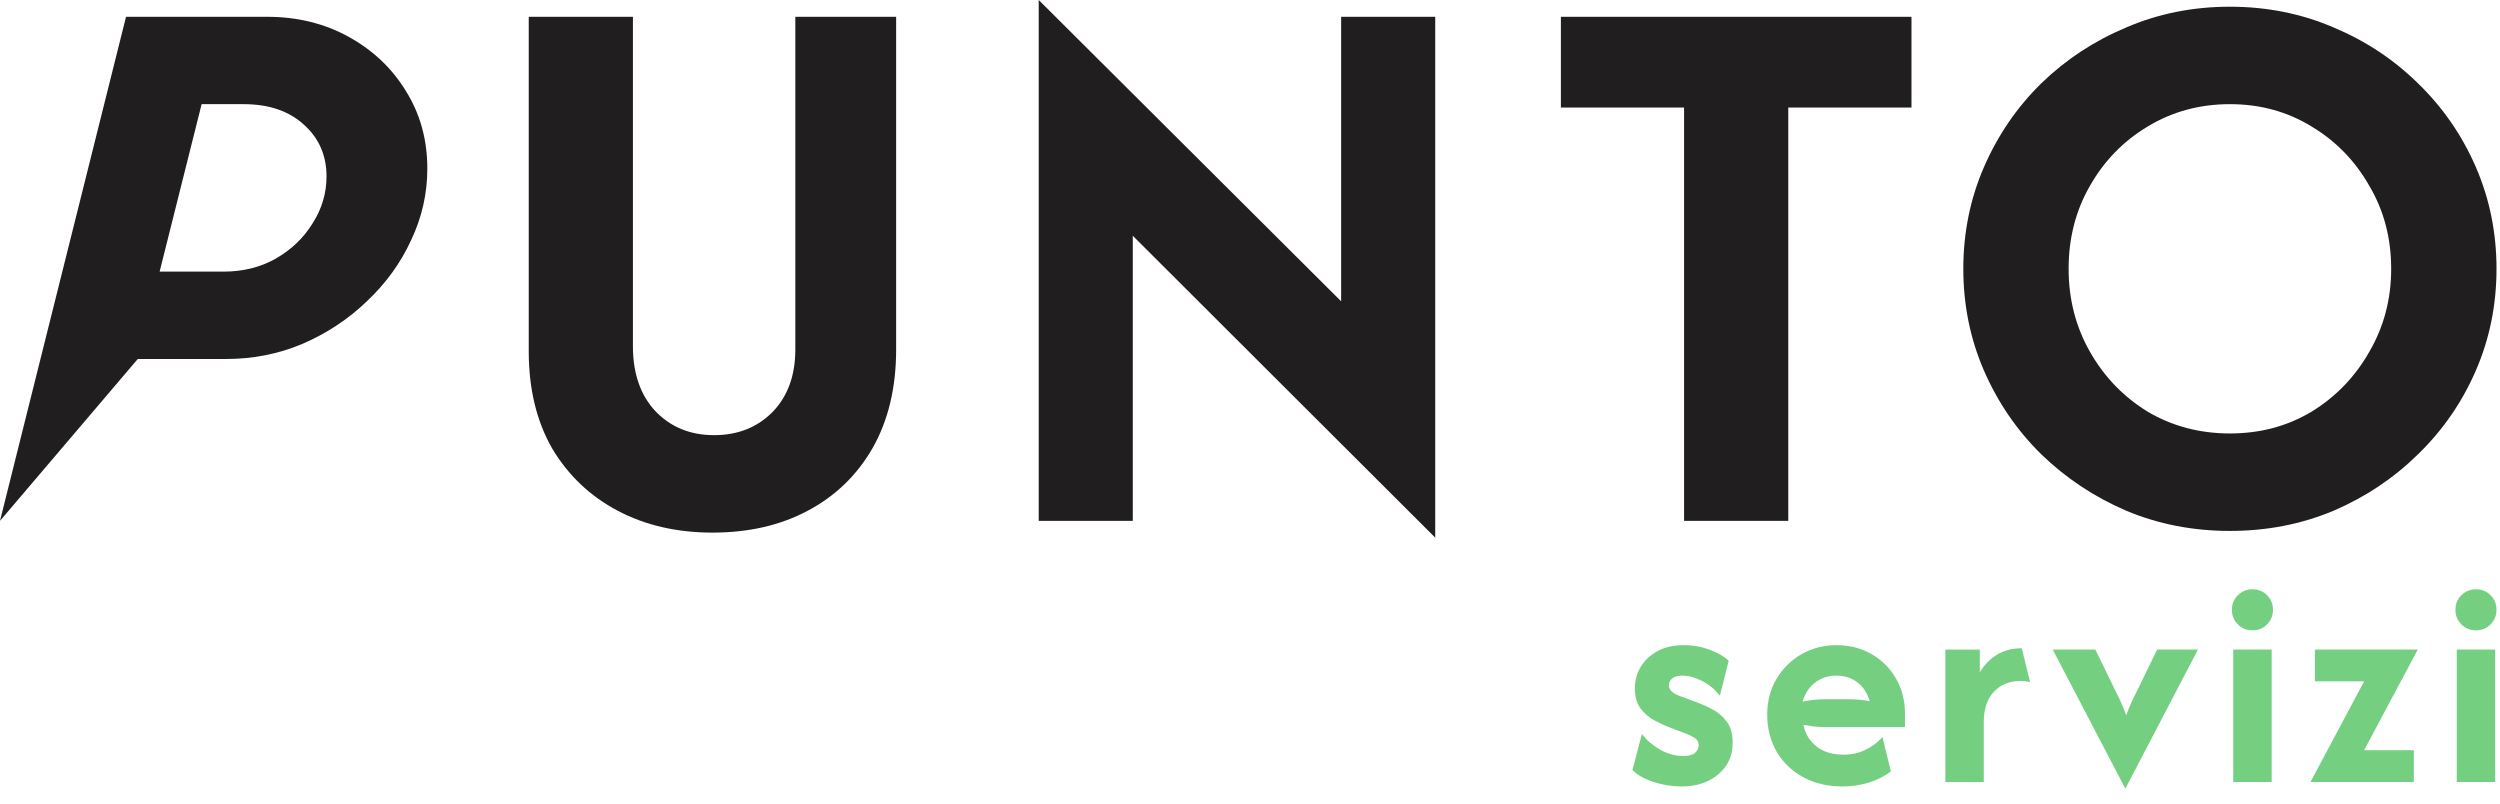 <svg width="143" height="46" viewBox="0 0 143 46" fill="none" xmlns="http://www.w3.org/2000/svg">
<path d="M0 29.792L7.209 0.961H15.28C17.01 0.961 18.57 1.345 19.958 2.114C21.346 2.883 22.436 3.919 23.226 5.222C24.037 6.524 24.443 7.998 24.443 9.642C24.443 11.073 24.134 12.44 23.513 13.743C22.915 15.046 22.072 16.209 20.984 17.235C19.915 18.26 18.688 19.071 17.299 19.669C15.932 20.246 14.481 20.534 12.942 20.534H7.88L0 29.792ZM9.13 15.537H12.782C13.893 15.537 14.886 15.291 15.762 14.8C16.659 14.287 17.363 13.615 17.876 12.782C18.41 11.949 18.677 11.052 18.677 10.091C18.677 8.895 18.25 7.912 17.396 7.144C16.541 6.353 15.388 5.958 13.935 5.958H11.533L9.13 15.537Z" fill="#201E1E"/>
<path d="M40.752 30.465C38.722 30.465 36.917 30.049 35.337 29.216C33.757 28.383 32.507 27.198 31.589 25.66C30.692 24.101 30.244 22.243 30.244 20.086V0.961H36.203V19.798C36.203 21.357 36.629 22.595 37.484 23.514C38.36 24.432 39.481 24.891 40.848 24.891C42.193 24.891 43.304 24.453 44.179 23.578C45.055 22.681 45.493 21.485 45.493 19.99V0.961H51.259V19.99C51.259 22.168 50.81 24.048 49.913 25.628C49.017 27.187 47.777 28.383 46.197 29.216C44.638 30.049 42.823 30.465 40.752 30.465Z" fill="#201E1E"/>
<path d="M82.095 30.754L64.795 13.487V29.793H59.414V0L76.713 17.235V0.961H82.095V30.754Z" fill="#201E1E"/>
<path d="M89.283 6.151V0.961H109.337V6.151H102.289V29.793H96.33V6.151H89.283Z" fill="#201E1E"/>
<path d="M127.551 30.369C125.437 30.369 123.46 29.984 121.624 29.215C119.787 28.425 118.165 27.347 116.755 25.98C115.366 24.613 114.278 23.022 113.487 21.207C112.698 19.391 112.302 17.448 112.302 15.376C112.302 13.305 112.698 11.361 113.487 9.546C114.278 7.731 115.366 6.139 116.755 4.773C118.165 3.406 119.787 2.338 121.624 1.569C123.46 0.779 125.437 0.384 127.551 0.384C129.664 0.384 131.641 0.779 133.477 1.569C135.314 2.338 136.926 3.406 138.315 4.773C139.724 6.139 140.823 7.731 141.614 9.546C142.403 11.361 142.8 13.305 142.8 15.376C142.8 17.448 142.403 19.391 141.614 21.207C140.823 23.022 139.724 24.613 138.315 25.98C136.926 27.347 135.314 28.425 133.477 29.215C131.641 29.984 129.664 30.369 127.551 30.369ZM127.551 24.794C129.28 24.794 130.84 24.378 132.227 23.545C133.616 22.691 134.716 21.548 135.528 20.117C136.361 18.686 136.776 17.106 136.776 15.376C136.776 13.625 136.361 12.044 135.528 10.635C134.716 9.204 133.616 8.072 132.227 7.239C130.84 6.385 129.28 5.958 127.551 5.958C125.821 5.958 124.251 6.385 122.841 7.239C121.454 8.072 120.354 9.204 119.542 10.635C118.73 12.044 118.325 13.625 118.325 15.376C118.325 17.106 118.73 18.686 119.542 20.117C120.354 21.548 121.454 22.691 122.841 23.545C124.251 24.378 125.821 24.794 127.551 24.794Z" fill="#201E1E"/>
<path d="M140.526 44.731V37.154H142.724V44.731H140.526ZM141.625 36.056C141.296 36.056 141.019 35.942 140.792 35.715C140.565 35.488 140.451 35.21 140.451 34.882C140.451 34.545 140.565 34.267 140.792 34.048C141.019 33.821 141.296 33.707 141.625 33.707C141.961 33.707 142.239 33.821 142.459 34.048C142.686 34.267 142.8 34.545 142.8 34.882C142.8 35.21 142.686 35.488 142.459 35.715C142.239 35.942 141.961 36.056 141.625 36.056Z" fill="#74CF80"/>
<path d="M132.16 44.73L135.228 38.972H132.413V37.153H138.297L135.228 42.912H138.07V44.73H132.16Z" fill="#74CF80"/>
<path d="M127.742 44.731V37.154H129.939V44.731H127.742ZM128.84 36.056C128.511 36.056 128.233 35.942 128.006 35.715C127.779 35.488 127.665 35.21 127.665 34.882C127.665 34.545 127.779 34.267 128.006 34.048C128.233 33.821 128.511 33.707 128.84 33.707C129.177 33.707 129.455 33.821 129.673 34.048C129.9 34.267 130.014 34.545 130.014 34.882C130.014 35.21 129.9 35.488 129.673 35.715C129.455 35.942 129.177 36.056 128.84 36.056Z" fill="#74CF80"/>
<path d="M121.569 45.11L117.415 37.153H119.853L121.04 39.591C121.149 39.801 121.249 40.012 121.342 40.222C121.435 40.424 121.527 40.656 121.62 40.917C121.713 40.656 121.805 40.424 121.898 40.222C121.991 40.012 122.091 39.801 122.202 39.591L123.389 37.153H125.724L121.569 45.11Z" fill="#74CF80"/>
<path d="M111.274 44.733V37.157H113.245V38.458C113.505 38.02 113.834 37.683 114.23 37.447C114.633 37.203 115.104 37.081 115.644 37.081L116.124 39.026C115.964 38.975 115.783 38.95 115.581 38.95C114.949 38.95 114.439 39.156 114.052 39.569C113.665 39.973 113.472 40.554 113.472 41.312V44.733H111.274Z" fill="#74CF80"/>
<path d="M105.392 44.985C104.541 44.985 103.792 44.809 103.143 44.454C102.496 44.102 101.991 43.617 101.629 43.003C101.267 42.379 101.085 41.668 101.085 40.868C101.085 40.102 101.263 39.425 101.615 38.836C101.97 38.238 102.445 37.766 103.043 37.421C103.649 37.076 104.318 36.903 105.051 36.903C105.8 36.903 106.47 37.076 107.059 37.421C107.648 37.758 108.111 38.221 108.448 38.81C108.793 39.4 108.965 40.069 108.965 40.818V41.588H104.344C104.133 41.588 103.931 41.576 103.737 41.551C103.544 41.525 103.35 41.496 103.157 41.462C103.257 41.967 103.505 42.379 103.901 42.699C104.305 43.012 104.819 43.167 105.443 43.167C105.923 43.167 106.352 43.07 106.73 42.877C107.117 42.683 107.432 42.442 107.678 42.157L108.158 44.127C107.778 44.413 107.349 44.628 106.869 44.771C106.398 44.913 105.905 44.985 105.392 44.985ZM103.106 40.136C103.528 40.044 103.939 39.997 104.344 39.997H105.682C105.918 39.997 106.141 40.006 106.352 40.023C106.562 40.039 106.76 40.069 106.945 40.111C106.818 39.656 106.588 39.298 106.25 39.037C105.923 38.777 105.514 38.646 105.026 38.646C104.562 38.646 104.158 38.781 103.813 39.05C103.477 39.311 103.241 39.673 103.106 40.136Z" fill="#74CF80"/>
<path d="M96.166 44.985C95.652 44.985 95.13 44.901 94.599 44.733C94.077 44.565 93.669 44.338 93.375 44.051L93.917 41.98C94.163 42.317 94.499 42.611 94.928 42.864C95.366 43.116 95.816 43.242 96.279 43.242C96.591 43.242 96.813 43.184 96.948 43.066C97.091 42.947 97.163 42.806 97.163 42.636C97.163 42.442 97.091 42.305 96.948 42.219C96.806 42.127 96.658 42.052 96.507 41.992L95.445 41.588C95.211 41.496 94.94 41.37 94.638 41.209C94.335 41.05 94.07 40.822 93.843 40.528C93.623 40.233 93.514 39.846 93.514 39.366C93.514 38.928 93.623 38.524 93.843 38.154C94.061 37.783 94.376 37.484 94.789 37.257C95.211 37.021 95.714 36.903 96.305 36.903C96.852 36.903 97.36 36.996 97.833 37.181C98.313 37.366 98.661 37.573 98.881 37.8L98.376 39.795C98.09 39.425 97.748 39.143 97.353 38.949C96.966 38.747 96.595 38.646 96.241 38.646C95.972 38.646 95.774 38.701 95.647 38.81C95.522 38.92 95.459 39.046 95.459 39.189C95.459 39.298 95.501 39.408 95.584 39.517C95.677 39.618 95.83 39.711 96.039 39.795L97.024 40.161C97.311 40.263 97.613 40.397 97.933 40.566C98.262 40.734 98.54 40.97 98.767 41.273C98.995 41.567 99.108 41.976 99.108 42.498C99.108 43.23 98.835 43.828 98.287 44.291C97.748 44.753 97.04 44.985 96.166 44.985Z" fill="#74CF80"/>
</svg>
